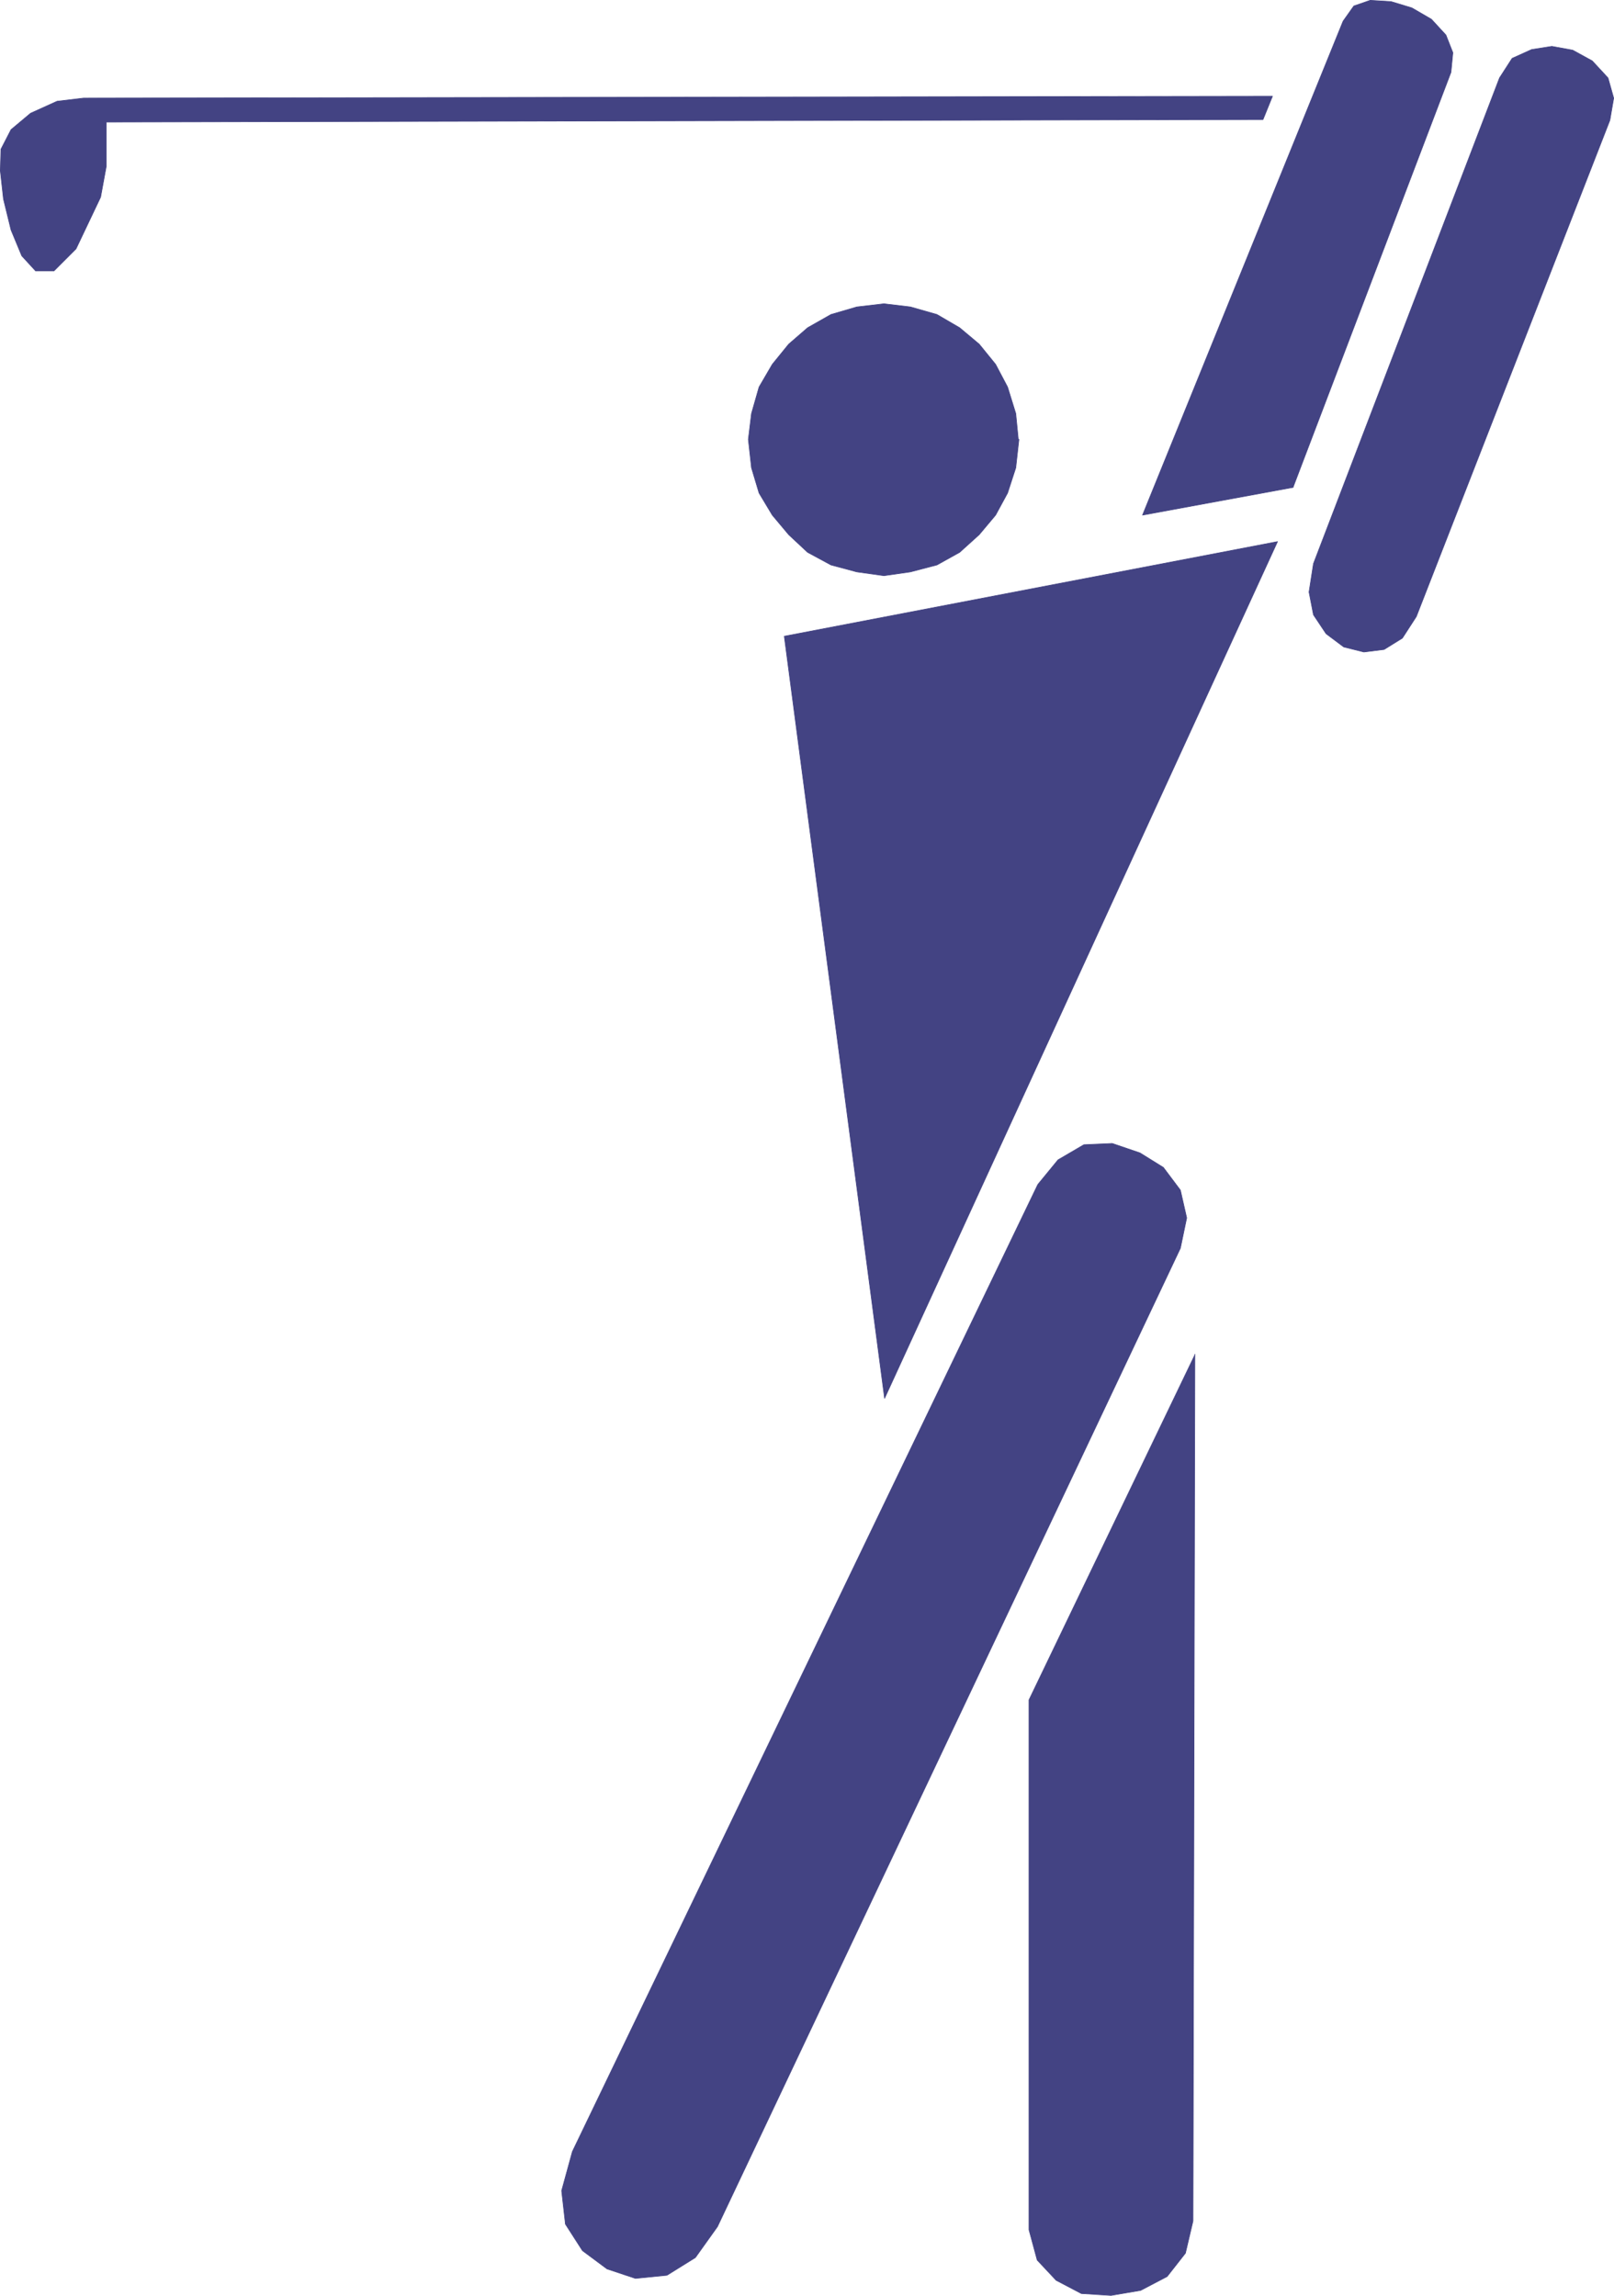 <?xml version="1.0" encoding="UTF-8" standalone="no"?>
<svg
   version="1.0"
   width="109.392mm"
   height="155.583mm"
   id="svg14"
   sodipodi:docname="Golfer 03.wmf"
   xmlns:inkscape="http://www.inkscape.org/namespaces/inkscape"
   xmlns:sodipodi="http://sodipodi.sourceforge.net/DTD/sodipodi-0.dtd"
   xmlns="http://www.w3.org/2000/svg"
   xmlns:svg="http://www.w3.org/2000/svg">
  <sodipodi:namedview
     id="namedview14"
     pagecolor="#ffffff"
     bordercolor="#000000"
     borderopacity="0.25"
     inkscape:showpageshadow="2"
     inkscape:pageopacity="0.0"
     inkscape:pagecheckerboard="0"
     inkscape:deskcolor="#d1d1d1"
     inkscape:document-units="mm" />
  <defs
     id="defs1">
    <pattern
       id="WMFhbasepattern"
       patternUnits="userSpaceOnUse"
       width="6"
       height="6"
       x="0"
       y="0" />
  </defs>
  <path
     style="fill:#434383;fill-opacity:1;fill-rule:evenodd;stroke:none"
     d="m 260.85,112.548 -0.646,-6.625 -2.1,-6.787 -3.07,-5.817 -4.201,-5.171 -5.009,-4.201 -5.816,-3.393 -6.786,-1.939 -6.786,-0.808 -6.947,0.808 -6.624,1.939 -5.978,3.393 -4.847,4.201 -4.201,5.171 -3.393,5.817 -1.939,6.787 -0.808,6.625 0.808,7.272 1.939,6.464 3.393,5.656 4.201,5.009 4.847,4.525 5.978,3.232 6.624,1.778 6.947,0.97 6.786,-0.97 6.786,-1.778 5.816,-3.232 5.009,-4.525 4.201,-5.009 3.07,-5.656 2.1,-6.464 0.808,-7.272 v 0 z"
     id="path1" />
  <path
     style="fill:none;stroke:#434383;stroke-width:0.162px;stroke-linecap:round;stroke-linejoin:round;stroke-miterlimit:4;stroke-dasharray:none;stroke-opacity:1"
     d="m 260.85,112.548 -0.646,-6.625 -2.1,-6.787 -3.07,-5.817 -4.201,-5.171 -5.009,-4.201 -5.816,-3.393 -6.786,-1.939 -6.786,-0.808 -6.947,0.808 -6.624,1.939 -5.978,3.393 -4.847,4.201 -4.201,5.171 -3.393,5.817 -1.939,6.787 -0.808,6.625 0.808,7.272 1.939,6.464 3.393,5.656 4.201,5.009 4.847,4.525 5.978,3.232 6.624,1.778 6.947,0.97 6.786,-0.97 6.786,-1.778 5.816,-3.232 5.009,-4.525 4.201,-5.009 3.07,-5.656 2.1,-6.464 0.808,-7.272 v 0"
     id="path2" />
  <path
     style="fill:#434383;fill-opacity:1;fill-rule:evenodd;stroke:none"
     d="M 200.908,162.965 327.254,138.726 226.598,358.167 Z"
     id="path3" />
  <path
     style="fill:none;stroke:#434383;stroke-width:0.162px;stroke-linecap:round;stroke-linejoin:round;stroke-miterlimit:4;stroke-dasharray:none;stroke-opacity:1"
     d="M 200.908,162.965 327.254,138.726 226.598,358.167 200.908,162.965 v 0"
     id="path4" />
  <path
     style="fill:#434383;fill-opacity:1;fill-rule:evenodd;stroke:none"
     d="m 306.088,346.855 -0.485,222.026 -1.939,8.241 -4.685,5.979 -6.786,3.555 -7.594,1.293 -7.594,-0.485 -6.463,-3.393 -4.847,-5.171 -2.1,-7.756 V 435.407 l 42.492,-88.39 v 0 z"
     id="path5" />
  <path
     style="fill:none;stroke:#434383;stroke-width:0.162px;stroke-linecap:round;stroke-linejoin:round;stroke-miterlimit:4;stroke-dasharray:none;stroke-opacity:1"
     d="m 306.088,346.855 -0.485,222.026 -1.939,8.241 -4.685,5.979 -6.786,3.555 -7.594,1.293 -7.594,-0.485 -6.463,-3.393 -4.847,-5.171 -2.1,-7.756 V 435.407 l 42.492,-88.39 v 0"
     id="path6" />
  <path
     style="fill:#434383;fill-opacity:1;fill-rule:evenodd;stroke:none"
     d="m 331.293,124.668 40.392,-106.165 0.485,-5.009 -1.777,-4.525 -3.716,-4.04 -5.009,-2.909 -5.332,-1.616 -5.332,-0.323 -4.201,1.454 -2.747,3.878 -51.378,126.526 38.614,-7.11 v 0 z"
     id="path7" />
  <path
     style="fill:none;stroke:#434383;stroke-width:0.162px;stroke-linecap:round;stroke-linejoin:round;stroke-miterlimit:4;stroke-dasharray:none;stroke-opacity:1"
     d="m 331.293,124.668 40.392,-106.165 0.485,-5.009 -1.777,-4.525 -3.716,-4.04 -5.009,-2.909 -5.332,-1.616 -5.332,-0.323 -4.201,1.454 -2.747,3.878 -51.378,126.526 38.614,-7.11 v 0"
     id="path8" />
  <path
     style="fill:#434383;fill-opacity:1;fill-rule:evenodd;stroke:none"
     d="m 362.798,157.955 49.601,-127.172 0.969,-5.656 -1.454,-5.171 -4.039,-4.363 -5.009,-2.747 -5.332,-0.97 -5.17,0.808 -5.009,2.262 -3.231,5.009 -47.662,124.425 -1.131,7.272 1.131,5.817 3.231,4.848 4.524,3.393 5.17,1.293 5.17,-0.646 4.685,-2.909 3.554,-5.494 z"
     id="path9" />
  <path
     style="fill:none;stroke:#434383;stroke-width:0.162px;stroke-linecap:round;stroke-linejoin:round;stroke-miterlimit:4;stroke-dasharray:none;stroke-opacity:1"
     d="m 362.798,157.955 49.601,-127.172 0.969,-5.656 -1.454,-5.171 -4.039,-4.363 -5.009,-2.747 -5.332,-0.97 -5.17,0.808 -5.009,2.262 -3.231,5.009 -47.662,124.425 -1.131,7.272 1.131,5.817 3.231,4.848 4.524,3.393 5.17,1.293 5.17,-0.646 4.685,-2.909 3.554,-5.494 v 0"
     id="path10" />
  <path
     style="fill:#434383;fill-opacity:1;fill-rule:evenodd;stroke:none"
     d="m 265.858,303.387 -119.236,247.719 -2.747,10.019 0.969,8.564 4.362,6.787 6.301,4.686 7.271,2.424 8.078,-0.808 7.271,-4.525 5.655,-7.918 118.59,-250.628 1.616,-7.756 -1.616,-7.11 -4.362,-5.817 -5.978,-3.717 -7.109,-2.424 -7.271,0.323 -6.624,3.878 -5.17,6.302 z"
     id="path11" />
  <path
     style="fill:none;stroke:#434383;stroke-width:0.162px;stroke-linecap:round;stroke-linejoin:round;stroke-miterlimit:4;stroke-dasharray:none;stroke-opacity:1"
     d="m 265.858,303.387 -119.236,247.719 -2.747,10.019 0.969,8.564 4.362,6.787 6.301,4.686 7.271,2.424 8.078,-0.808 7.271,-4.525 5.655,-7.918 118.59,-250.628 1.616,-7.756 -1.616,-7.11 -4.362,-5.817 -5.978,-3.717 -7.109,-2.424 -7.271,0.323 -6.624,3.878 -5.17,6.302 v 0"
     id="path12" />
  <path
     style="fill:#434383;fill-opacity:1;fill-rule:evenodd;stroke:none"
     d="m 27.224,31.106 v 11.473 l -1.454,7.918 -6.301,13.25 -5.655,5.656 H 9.129 L 5.574,65.525 2.827,58.9 0.889,50.982 0.081,43.71 0.242,38.216 2.827,33.207 7.836,29.006 14.622,25.935 21.408,25.127 325.961,24.643 323.538,30.622 27.224,31.268 v 0 z"
     id="path13" />
  <path
     style="fill:none;stroke:#434383;stroke-width:0.162px;stroke-linecap:round;stroke-linejoin:round;stroke-miterlimit:4;stroke-dasharray:none;stroke-opacity:1"
     d="m 27.224,31.106 v 11.473 l -1.454,7.918 -6.301,13.25 -5.655,5.656 H 9.129 L 5.574,65.525 2.827,58.9 0.889,50.982 0.081,43.71 0.242,38.216 2.827,33.207 7.836,29.006 14.622,25.935 21.408,25.127 325.961,24.643 323.538,30.622 27.224,31.268 v 0"
     id="path14" />
</svg>
